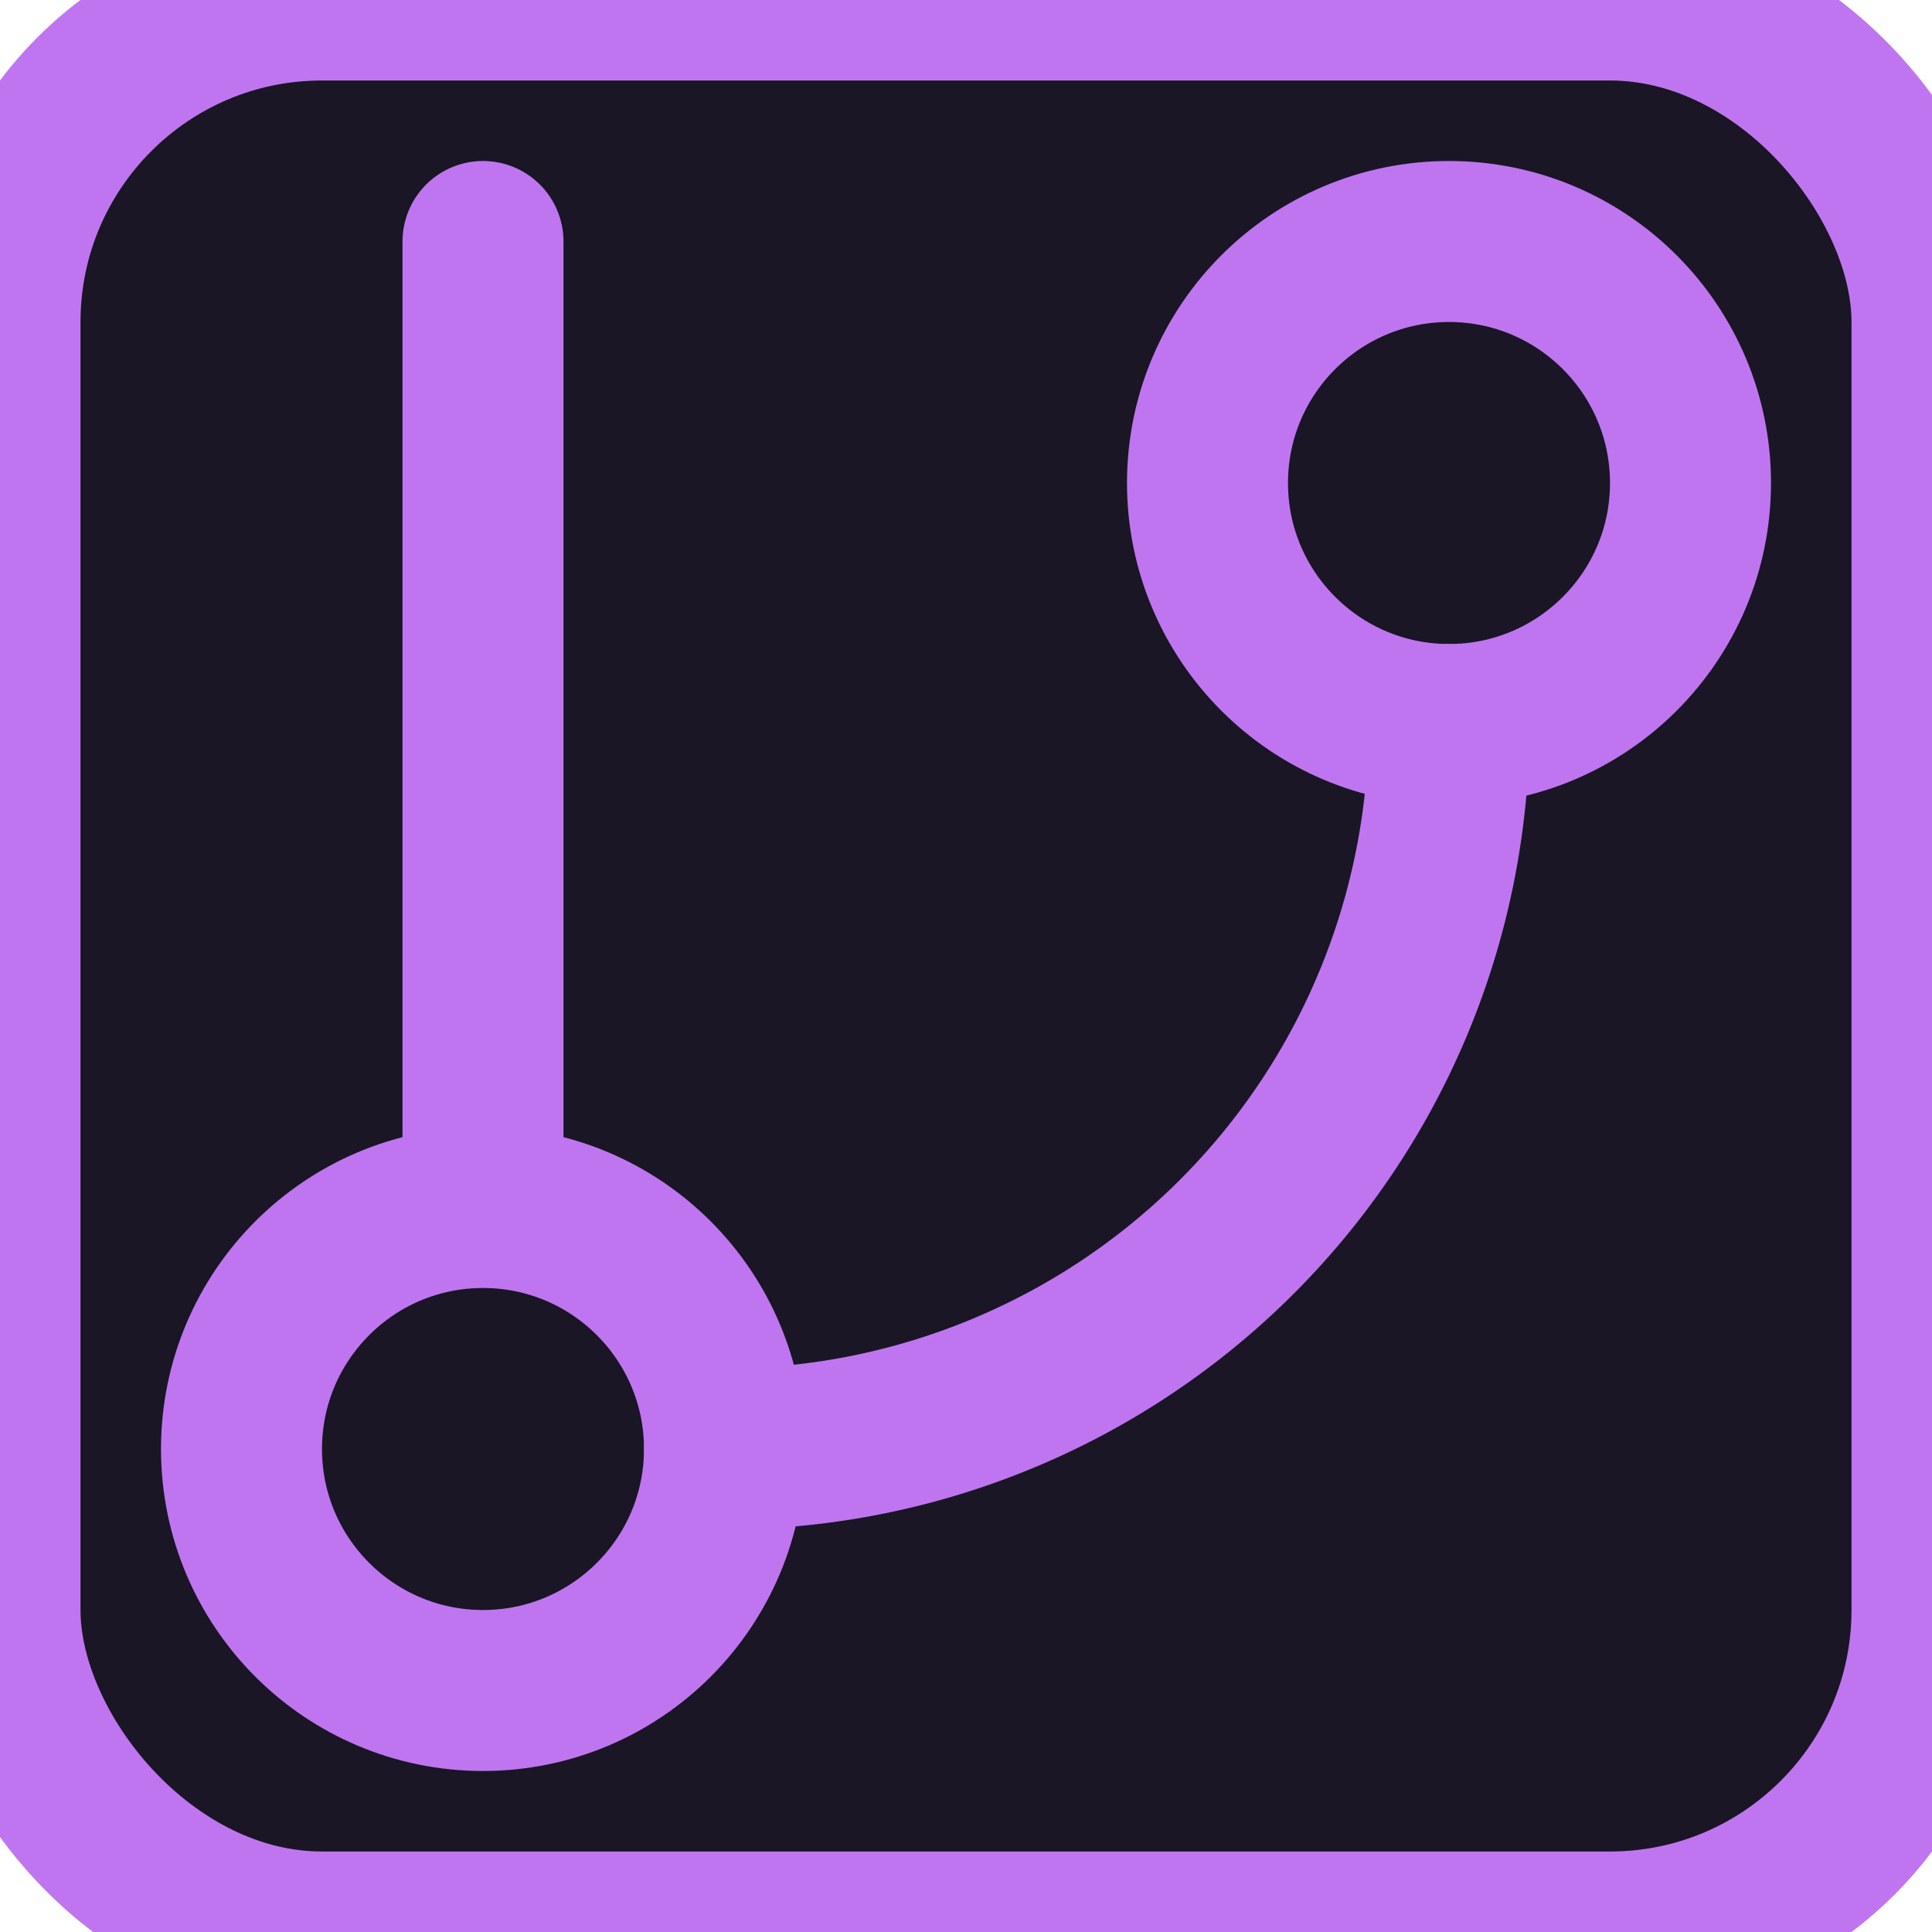 <svg xmlns="http://www.w3.org/2000/svg" width="32" height="32" viewBox="0 0 24 24" fill="#1a1625" stroke="#bf75f0" stroke-width="2" stroke-linecap="round" stroke-linejoin="round" class="lucide lucide-git-branch">
  <rect x="0" y="0" width="24" height="24" rx="4" fill="#1a1625"/>
  <line x1="6" x2="6" y1="3" y2="15"/>
  <circle cx="18" cy="6" r="3"/>
  <circle cx="6" cy="18" r="3"/>
  <path d="M18 9a9 9 0 0 1-9 9"/>
</svg>

